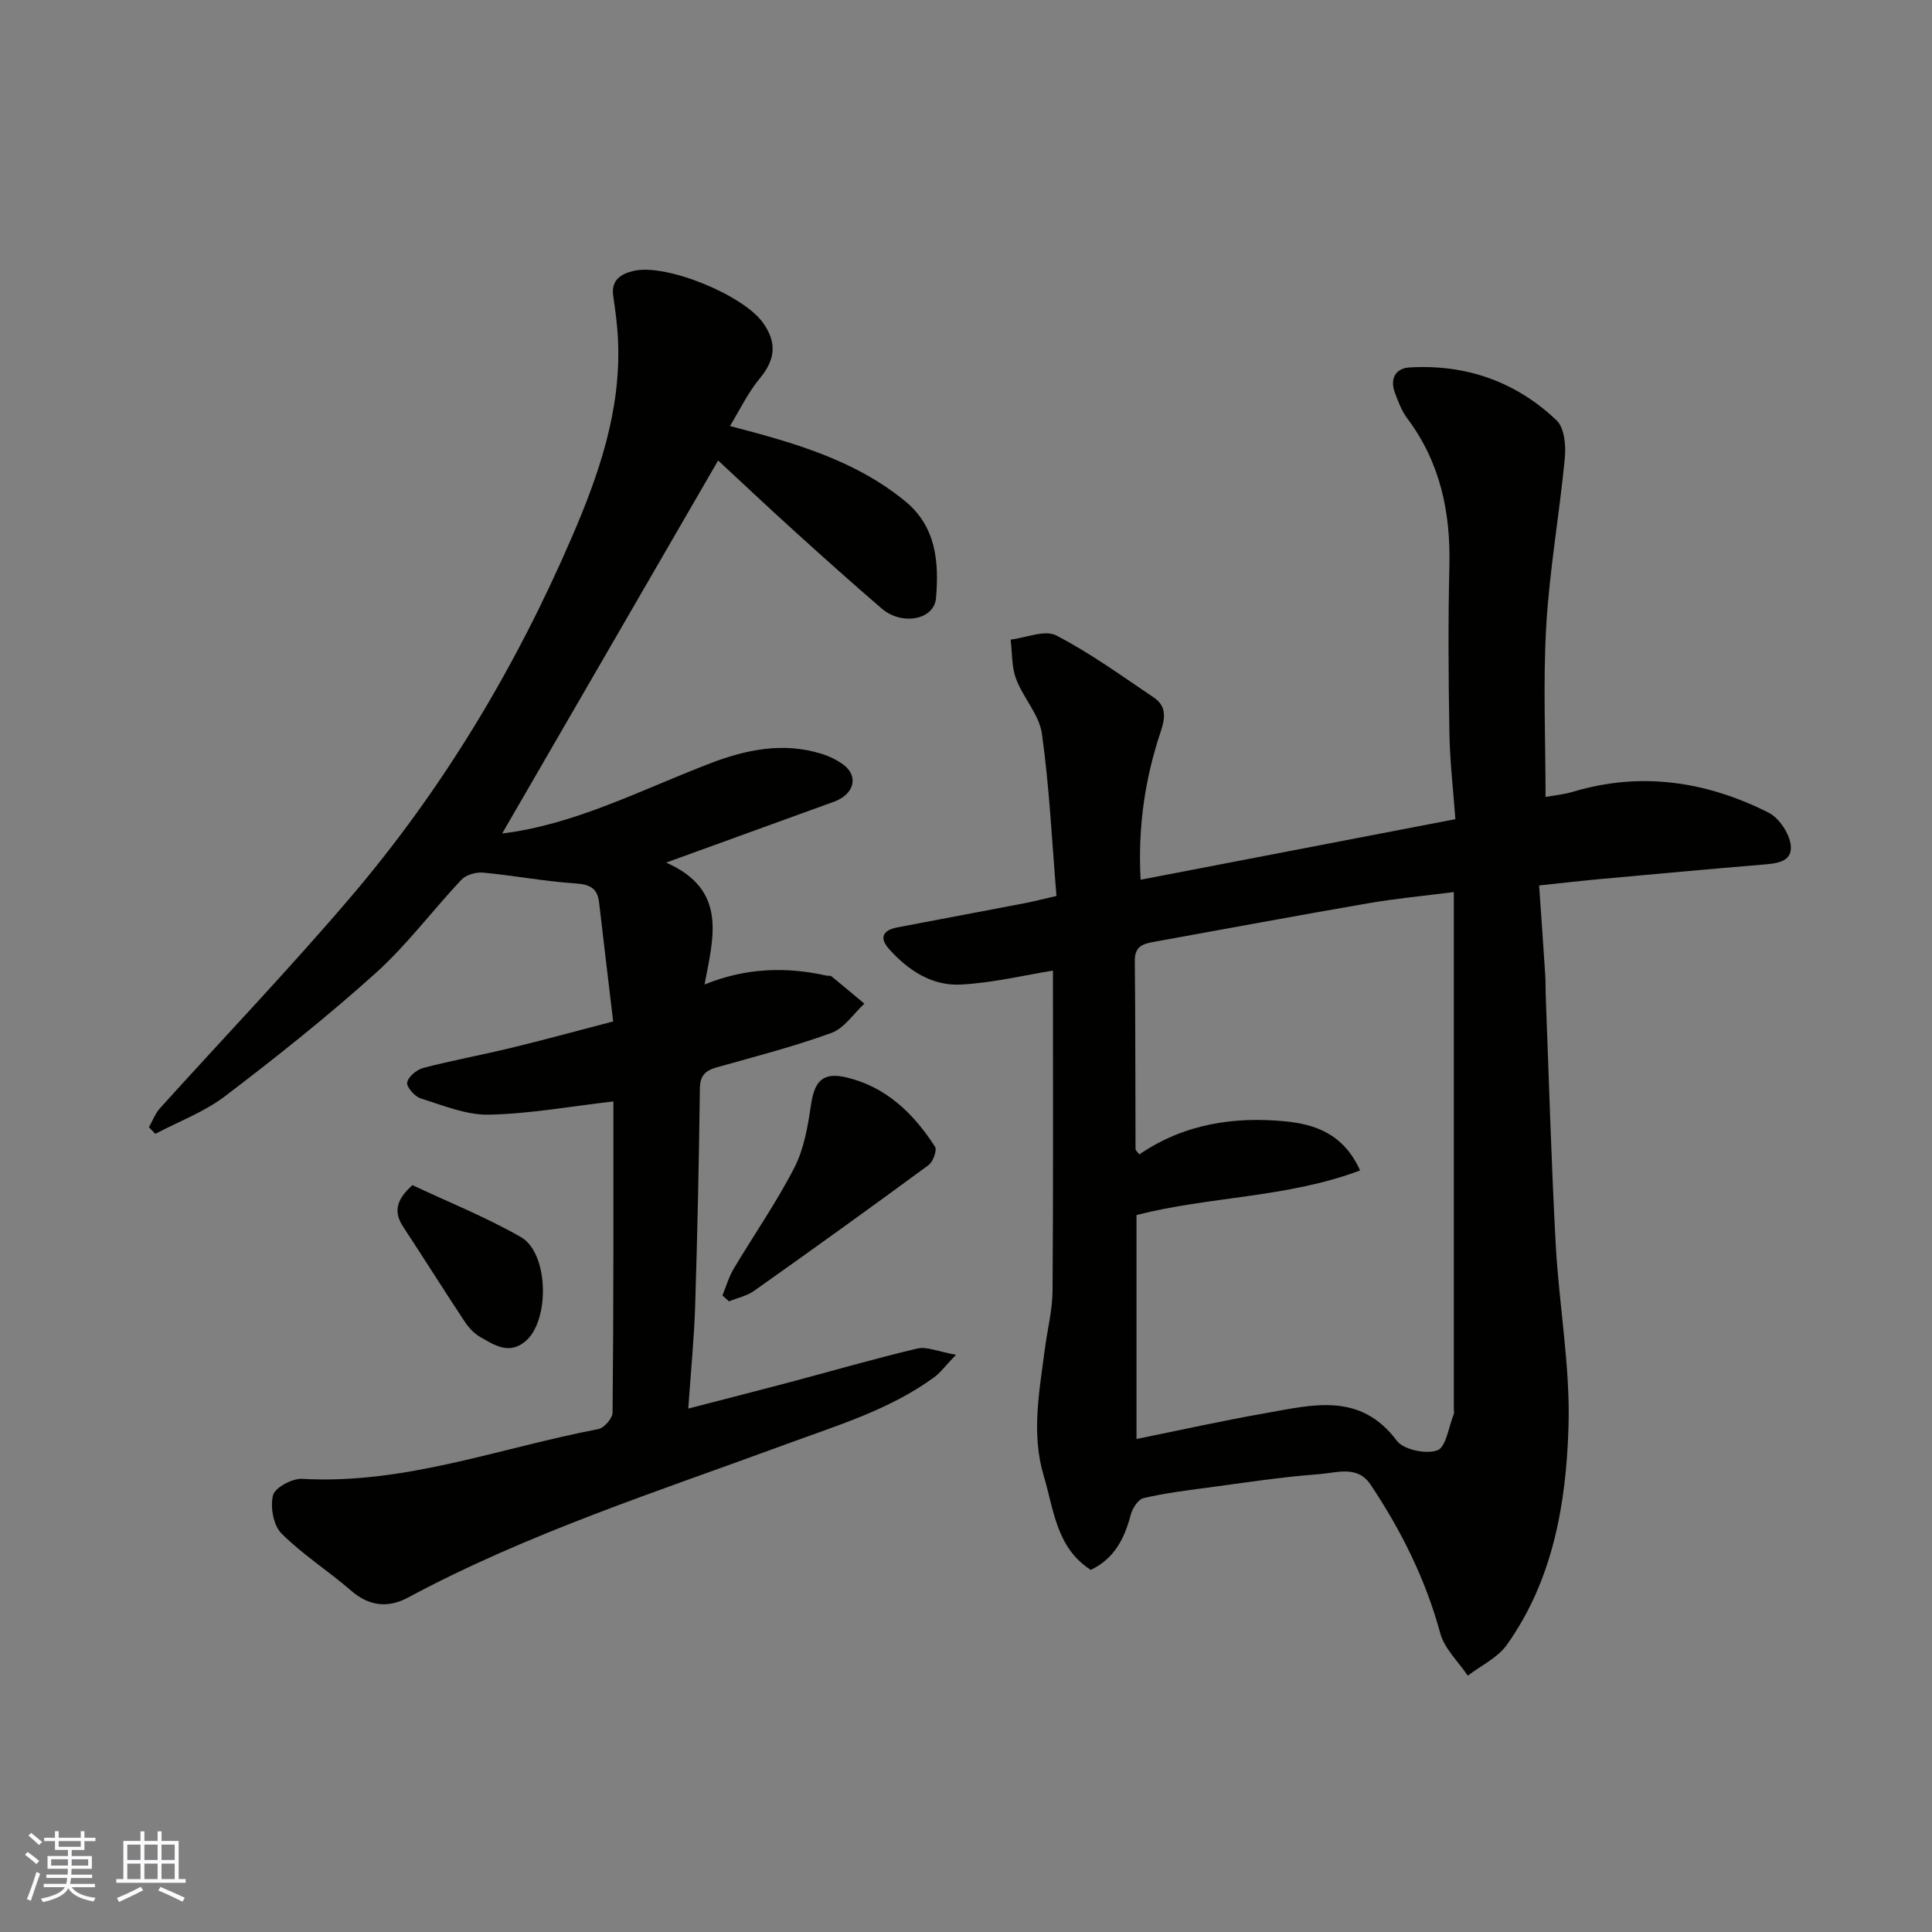 <svg enable-background="new 0 0 400 400" viewBox="0 0 400 400" xmlns="http://www.w3.org/2000/svg"><rect x="0" y="0" width="400" height="400" fill="#808080" stroke="none"/><g fill="#010100"><path d="m225.83 325.03c-7.15-4.59-7.65-12.51-9.74-19.49-2.6-8.67-.91-17.44.22-26.15.52-4.06 1.58-8.1 1.61-12.15.16-22.09.08-44.18.08-66.29-5.8.93-12.4 2.54-19.07 2.89-5.97.32-10.93-2.94-14.88-7.38-2.08-2.33-1.22-3.89 1.72-4.45 8.8-1.68 17.61-3.33 26.41-5.02 1.88-.36 3.74-.85 6.55-1.49-.94-11.31-1.46-22.51-3.01-33.57-.55-3.96-3.89-7.46-5.36-11.4-.93-2.49-.78-5.39-1.12-8.11 3.19-.37 7.07-2.08 9.44-.86 7.06 3.65 13.57 8.39 20.2 12.85 2.6 1.75 2.42 4.12 1.45 7.01-3.25 9.7-4.77 19.69-4.18 30.72 21.65-4.17 43-8.27 65.17-12.54-.43-5.91-1.14-11.95-1.24-17.99-.2-11.49-.27-23 0-34.49.26-11.15-1.92-21.43-8.73-30.51-1.15-1.54-1.87-3.46-2.55-5.29-1.05-2.83.06-5.06 3-5.24 11.67-.71 22.04 2.91 30.48 10.96 1.62 1.54 1.95 5.21 1.7 7.78-1.1 11.57-3.16 23.08-3.84 34.66-.69 11.69-.15 23.46-.15 35.52 1.62-.3 3.72-.49 5.7-1.08 14.1-4.22 27.6-2.14 40.45 4.31 2.2 1.11 4.36 4.35 4.62 6.81.37 3.56-3.18 3.75-6.07 3.99-11.13.93-22.25 1.95-33.38 2.97-3.91.36-7.82.81-12.65 1.32.43 6.24.87 12.44 1.27 18.65.09 1.33.04 2.66.09 4 .66 17.2 1.15 34.41 2.07 51.6.68 12.65 3.04 25.31 2.65 37.9-.49 15.84-3.2 31.64-12.76 45.07-1.91 2.69-5.35 4.29-8.09 6.39-1.96-2.91-4.83-5.58-5.7-8.78-3.04-11.16-8.07-21.27-14.44-30.79-2.72-4.06-7.02-2.42-10.56-2.16-7.83.58-15.61 1.79-23.4 2.83-4.37.58-8.76 1.13-13.04 2.14-1.12.27-2.29 2.11-2.64 3.44-1.29 4.89-3.36 9.07-8.28 11.42zm75.17-140.34c-6.48.83-12.2 1.36-17.83 2.34-14.77 2.55-29.51 5.31-44.26 7.97-2.22.4-3.99.9-3.96 3.89.14 12.99.09 25.98.15 38.97 0 .36.48.72.78 1.15 9.24-6.31 19.56-7.88 30.18-6.85 6.08.59 12.09 2.51 15.53 10.17-15.14 5.69-31.18 5.35-46.29 9.23v46.37c9.07-1.84 17.8-3.79 26.6-5.33 9.74-1.71 19.67-4.5 27.29 5.68 1.41 1.88 6.07 2.85 8.4 1.99 1.8-.66 2.33-4.83 3.39-7.46.12-.29.02-.66.02-.99 0-33.81 0-67.62 0-101.43 0-1.63 0-3.26 0-5.7z"/><path d="m127 228.04c-8.97 1.03-17.36 2.57-25.79 2.74-4.7.09-9.49-1.92-14.12-3.37-1.23-.39-2.95-2.35-2.79-3.29.21-1.19 1.97-2.66 3.32-3.01 5.97-1.56 12.05-2.67 18.05-4.12 6.92-1.68 13.8-3.56 21.28-5.51-1.01-8.49-1.98-16.58-2.92-24.67-.36-3.06-2.06-3.72-5.03-3.92-6.34-.42-12.62-1.63-18.95-2.22-1.47-.14-3.53.43-4.5 1.45-6 6.36-11.27 13.49-17.73 19.31-9.98 8.99-20.53 17.38-31.22 25.52-4.3 3.28-9.6 5.24-14.44 7.8-.44-.45-.89-.91-1.33-1.36.75-1.32 1.29-2.83 2.28-3.93 13.17-14.59 26.77-28.81 39.52-43.76 19.09-22.4 34.09-47.43 45.76-74.47 5.62-13.02 10.19-26.24 9.57-40.68-.13-3.11-.54-6.21-1-9.29-.48-3.29 1.61-4.53 4.11-5.15 6.75-1.67 22.83 4.97 26.91 10.73 2.93 4.13 2.54 7.62-.67 11.5-2.46 2.97-4.17 6.57-6.18 9.86 13.22 3.46 25.84 7 36.31 15.6 6.44 5.3 6.98 12.68 6.35 20.03-.39 4.56-7.11 5.73-11.26 2.15-6.12-5.27-12.14-10.66-18.13-16.09-5.48-4.96-10.85-10.04-15.72-14.55-14.79 25.54-29.83 51.51-44.71 77.22 14.97-1.8 28.72-9.01 43.05-14.51 7.42-2.85 15.1-4.45 23.01-2 1.66.52 3.35 1.31 4.71 2.37 3.1 2.42 2.02 6.08-2.08 7.57-11.14 4.03-22.27 8.08-34.74 12.6 12.75 5.64 9.8 15.39 7.95 25.24 8.54-3.47 16.86-3.71 25.3-1.83.32.07.76-.05.97.13 2.29 1.87 4.55 3.77 6.82 5.67-2.25 2.07-4.16 5.08-6.81 6.05-7.77 2.83-15.83 4.9-23.81 7.15-2.38.67-3.41 1.74-3.44 4.42-.19 14.93-.5 29.87-.97 44.8-.21 6.74-.88 13.47-1.43 21.41 7.68-1.99 14.35-3.69 21-5.45 8.81-2.34 17.56-4.89 26.42-6.98 1.98-.46 4.32.64 8 1.29-2.16 2.25-3.19 3.7-4.55 4.69-9.23 6.72-20.05 9.94-30.59 13.82-26.43 9.74-53.33 18.35-78.29 31.75-4.14 2.22-8.06 1.83-11.81-1.43-4.69-4.08-10.04-7.46-14.41-11.84-1.67-1.68-2.36-5.51-1.74-7.91.41-1.6 3.99-3.51 6.04-3.39 21.24 1.2 40.95-6.42 61.3-10.3 1.2-.23 2.95-2.23 2.96-3.42.21-21.65.17-43.3.17-64.42z"/><path d="m149.57 268.21c.76-1.85 1.32-3.82 2.33-5.52 4.16-7 8.85-13.71 12.56-20.93 2-3.9 2.8-8.57 3.44-12.99.72-4.95 2.48-6.83 7.23-5.73 8.32 1.93 13.99 7.48 18.45 14.36.47.72-.39 3.13-1.33 3.82-11.95 8.79-23.99 17.45-36.1 26.02-1.5 1.07-3.47 1.48-5.22 2.19-.45-.41-.9-.82-1.36-1.22z"/><path d="m85.39 245.37c7.39 3.48 15.21 6.61 22.45 10.75 5.8 3.31 6.04 17.35.91 21.61-3.38 2.81-6.44.74-9.36-.94-1.25-.72-2.36-1.92-3.16-3.14-4.3-6.49-8.44-13.09-12.72-19.6-1.91-2.9-1.76-5.43 1.88-8.68z"/></g><path d="m5.17 384 .55-.58c.85.61 1.65 1.24 2.4 1.87l-.59.64c-.83-.73-1.62-1.37-2.36-1.93m1.22 9.53-.82-.34c.71-1.76 1.37-3.64 1.98-5.63.24.13.5.25.76.36-.6 1.67-1.24 3.54-1.92 5.61m-.5-13.5.57-.54c.56.44 1.31 1.06 2.26 1.87l-.64.64c-.68-.66-1.41-1.32-2.19-1.97m3.25.46h2.24v-1.36h.77v1.36h4.57v-1.36h.76v1.36h2.28v.69h-2.28v1.84h-2.64v1.26h4.18v2.64h-4.21c0 .45-.02.86-.05 1.21h4.32v.69h-4.38c-.04.34-.1.75-.19 1.22h5.15v.69h-4.82c.87 1.19 2.51 1.92 4.93 2.19-.17.31-.3.57-.37.76-2.77-.49-4.52-1.41-5.26-2.76-.56 1.26-2.3 2.23-5.24 2.9-.12-.24-.26-.48-.43-.72 2.73-.55 4.38-1.34 4.96-2.38h-4.38v-.69h4.65c.1-.38.17-.79.21-1.22h-4.32v-.69h4.4c.03-.34.05-.75.05-1.21h-4.2v-2.64h4.23v-1.26h-2.69v-1.84h-2.24zm1.46 4.46v1.29h3.45c.01-.4.02-.57.01-.53v-.32-.45h-3.46zm1.55-2.59h4.57v-1.19h-4.57zm6.11 2.59h-3.42v.77c-.01.19-.01.37-.02.53h3.44z" fill="#fbfafc"/><path d="m32.63 379.16h.82v1.98h3.54v7.89h1.45v.78h-14.36v-.78h1.46v-7.89h3.54v-1.98h.82v1.98h2.73zm-3.49 11.48.5.73c-1.61.82-3.28 1.63-5 2.41-.13-.27-.28-.55-.44-.82 1.75-.72 3.4-1.49 4.94-2.32m-2.78-5.55h2.73v-3.18h-2.73zm0 3.95h2.73v-3.2h-2.73zm3.54-3.95h2.73v-3.18h-2.73zm0 3.95h2.73v-3.2h-2.73zm7.89 4.68c-1.84-.92-3.51-1.7-5.02-2.32l.45-.73c1.89.8 3.57 1.55 5.04 2.23zm-1.62-11.81h-2.73v3.18h2.73zm-2.73 7.13h2.73v-3.2h-2.73z" fill="#fbfafc"/></svg>